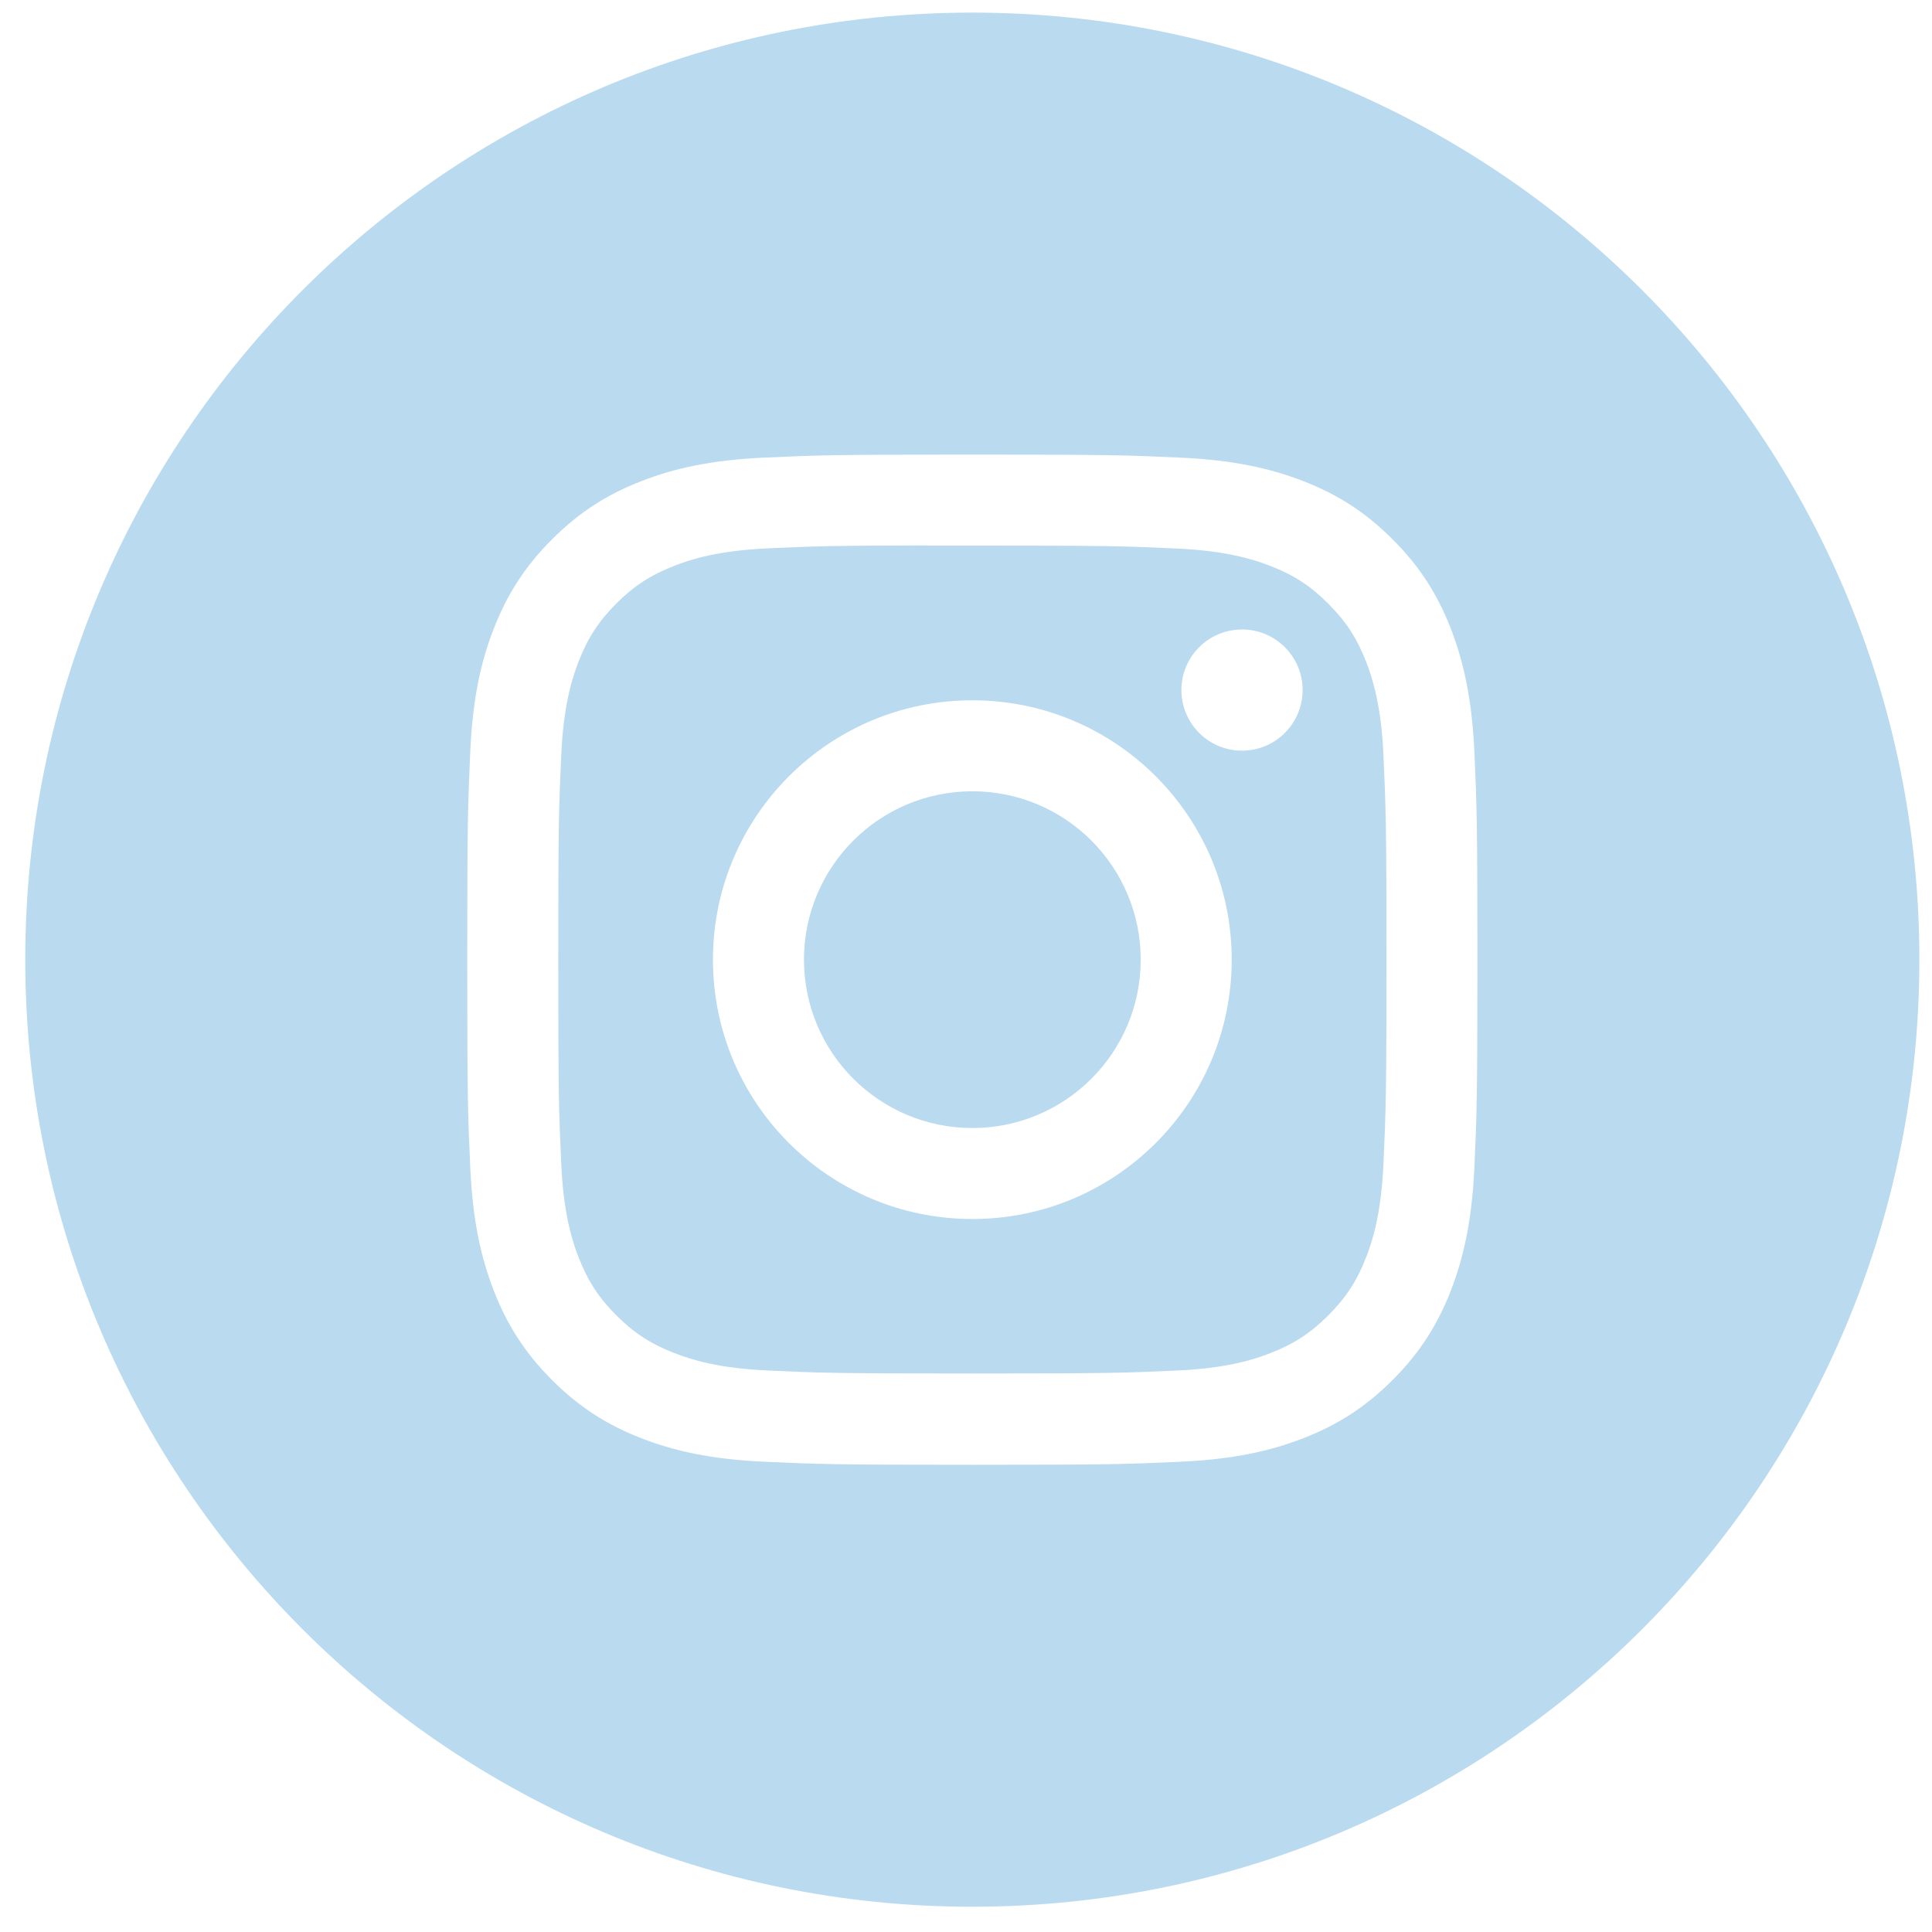<svg width="51" height="51" viewBox="0 0 51 51" fill="none" xmlns="http://www.w3.org/2000/svg">
<path d="M25.667 0.333C39.474 0.333 50.667 11.526 50.667 25.333C50.667 39.14 39.474 50.333 25.667 50.333C11.86 50.333 0.667 39.14 0.667 25.333C0.667 11.526 11.86 0.333 25.667 0.333ZM25.666 12C22.047 12 21.592 12.015 20.17 12.08C18.751 12.145 17.782 12.369 16.934 12.699C16.057 13.04 15.313 13.496 14.572 14.237C13.83 14.978 13.375 15.722 13.033 16.598C12.702 17.447 12.478 18.416 12.414 19.835C12.35 21.257 12.334 21.712 12.334 25.333C12.334 28.954 12.349 29.407 12.414 30.829C12.479 32.248 12.704 33.218 13.033 34.065C13.374 34.942 13.83 35.686 14.571 36.428C15.312 37.169 16.056 37.626 16.932 37.967C17.781 38.296 18.75 38.521 20.169 38.586C21.591 38.651 22.046 38.667 25.667 38.667C29.288 38.667 29.741 38.651 31.163 38.586C32.582 38.521 33.553 38.296 34.401 37.967C35.278 37.626 36.021 37.169 36.761 36.428C37.503 35.687 37.958 34.943 38.3 34.066C38.627 33.218 38.853 32.249 38.92 30.83C38.984 29.408 39 28.954 39 25.333C39 21.712 38.984 21.257 38.92 19.835C38.853 18.416 38.627 17.446 38.3 16.598C37.958 15.722 37.503 14.978 36.761 14.237C36.02 13.495 35.278 13.039 34.4 12.699C33.55 12.369 32.58 12.145 31.161 12.08C29.739 12.015 29.286 12 25.666 12Z" fill="#BADAEF"/>
<path d="M24.472 14.402C24.827 14.401 25.223 14.402 25.668 14.402C29.228 14.402 29.65 14.415 31.056 14.479C32.355 14.539 33.061 14.756 33.531 14.938C34.153 15.18 34.597 15.469 35.063 15.935C35.53 16.402 35.819 16.846 36.062 17.468C36.244 17.938 36.461 18.644 36.52 19.944C36.584 21.349 36.599 21.772 36.599 25.33C36.599 28.888 36.584 29.311 36.52 30.716C36.461 32.016 36.244 32.722 36.062 33.191C35.82 33.813 35.53 34.257 35.063 34.723C34.597 35.19 34.154 35.479 33.531 35.72C33.062 35.904 32.355 36.12 31.056 36.179C29.65 36.243 29.228 36.257 25.668 36.257C22.108 36.257 21.686 36.243 20.28 36.179C18.98 36.119 18.275 35.902 17.805 35.719C17.183 35.478 16.737 35.189 16.27 34.722C15.804 34.256 15.516 33.812 15.273 33.19C15.091 32.721 14.874 32.015 14.815 30.715C14.751 29.31 14.737 28.887 14.737 25.327C14.737 21.766 14.751 21.346 14.815 19.94C14.874 18.64 15.091 17.934 15.273 17.464C15.515 16.843 15.804 16.398 16.27 15.931C16.737 15.464 17.183 15.176 17.805 14.934C18.275 14.751 18.98 14.534 20.28 14.474C21.51 14.419 21.987 14.402 24.472 14.399V14.402ZM25.668 18.486C21.887 18.486 18.82 21.551 18.82 25.333C18.82 29.114 21.887 32.179 25.668 32.179C29.449 32.179 32.514 29.114 32.514 25.333C32.514 21.551 29.449 18.486 25.668 18.486ZM32.785 16.617C31.902 16.617 31.186 17.332 31.186 18.215C31.186 19.099 31.902 19.816 32.785 19.816C33.669 19.816 34.386 19.099 34.386 18.215C34.386 17.332 33.668 16.616 32.785 16.616V16.617Z" fill="#BADAEF"/>
<path d="M25.668 20.888C28.122 20.888 30.112 22.878 30.112 25.333C30.112 27.787 28.122 29.777 25.668 29.777C23.213 29.777 21.223 27.787 21.223 25.333C21.223 22.878 23.213 20.888 25.668 20.888Z" fill="#BADAEF"/>
</svg>
